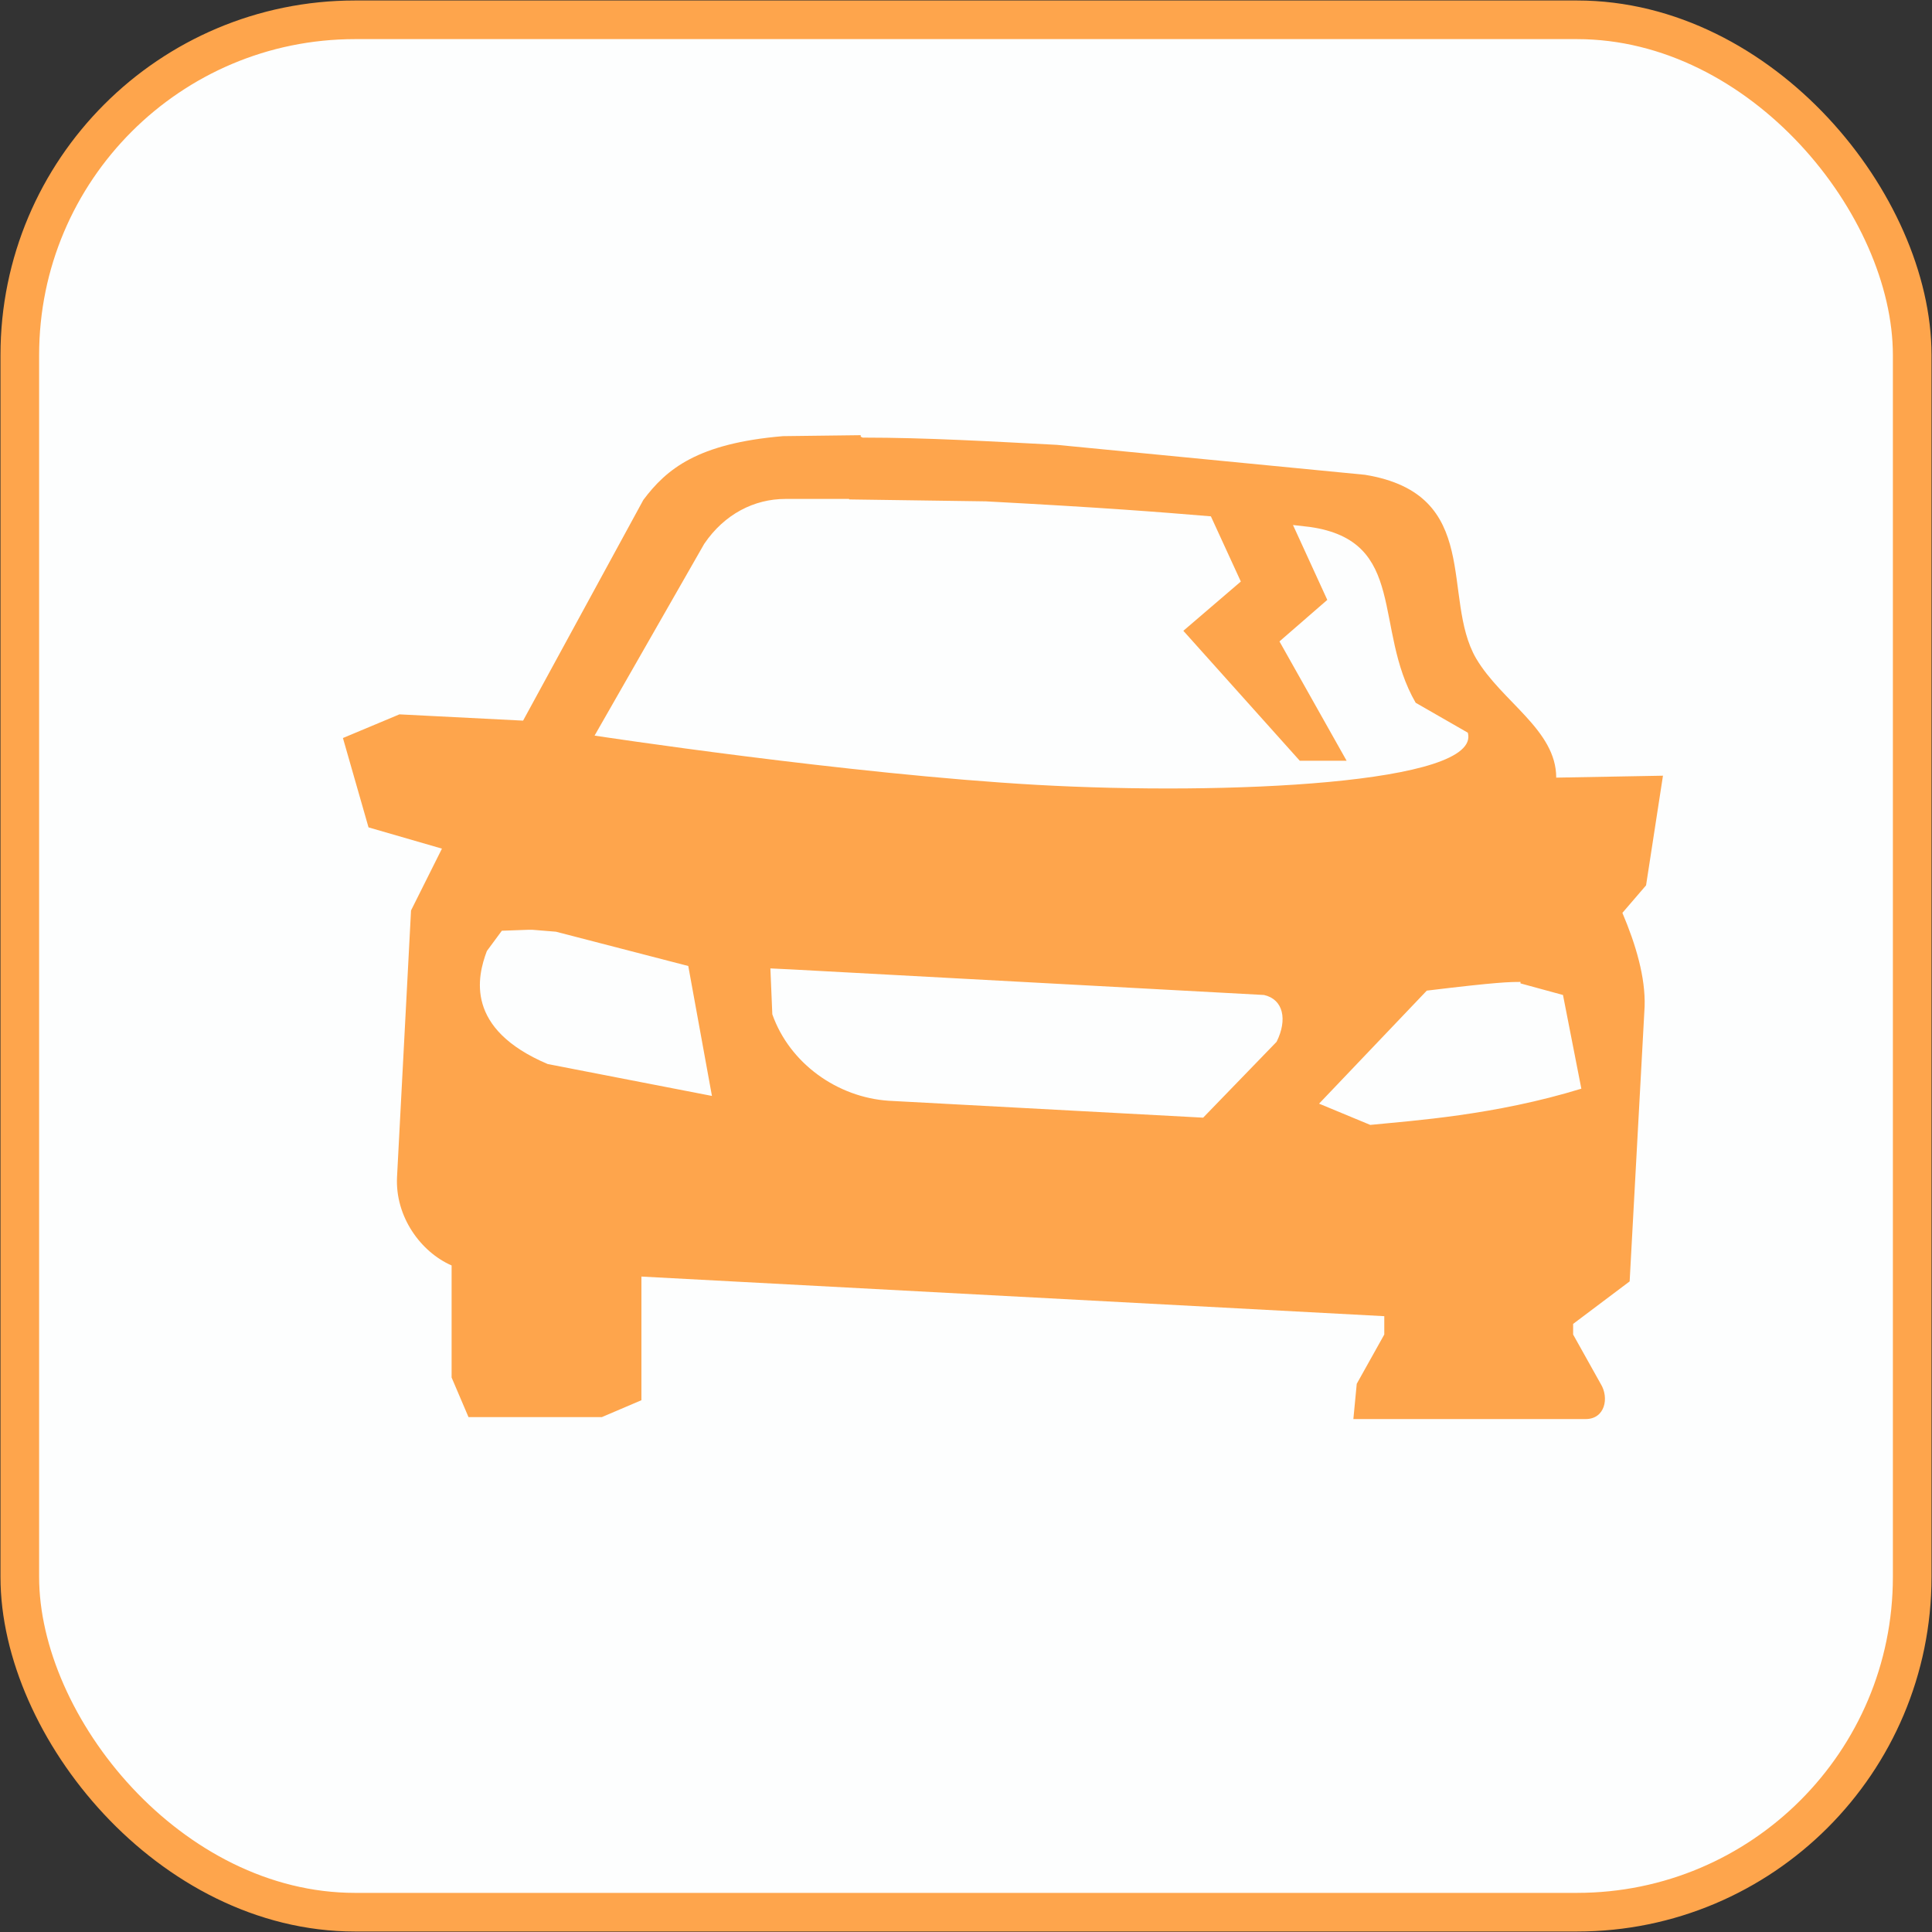<?xml version="1.0" encoding="UTF-8"?>
<svg id="Calque_1" data-name="Calque 1" xmlns="http://www.w3.org/2000/svg" width="40" height="40" viewBox="0 0 40 40">
  <rect x="0" y="0" width="40" height="40" fill="#333333" stroke="none"/>
  <rect x=".41" y=".41" width="39.18" height="39.18" rx="6.94" ry="6.94" style="fill: #fdfefe; stroke: #fea54c; stroke-miterlimit: 10; stroke-width: .8px;"/>
  <path d="M17.82,9.01l-1.61.02c-1.77.15-2.41.68-2.89,1.32l-2.49,4.57-2.56-.13-1.17.49.53,1.85,1.52.44-.64,1.28-.29,5.52c-.04.82.49,1.55,1.13,1.83v2.32l.35.82h2.76l.82-.35v-2.56l15.38.82v.38l-.57,1.02-.07.73h4.81c.4,0,.49-.44.31-.73l-.57-1.02v-.22l1.17-.88.31-5.69c.02-.6-.18-1.28-.46-1.94l.49-.57.35-2.27-2.21.04c0-.99-1.13-1.57-1.66-2.47-.73-1.26.15-3.4-2.3-3.8l-6.38-.62c-1.35-.07-2.69-.15-4.02-.15l-.04-.02ZM17.58,10.34l2.83.04c2.45.13,3.58.22,4.66.31l.62,1.35-1.19,1.02,2.41,2.69h.97l-1.39-2.47.99-.86-.71-1.55.35.04c2.03.29,1.3,2.1,2.19,3.64l1.08.62c.29,1.06-5.01,1.3-8.92,1.08-3.91-.22-9.16-1.02-9.16-1.02l2.27-3.97c.42-.62,1.04-.93,1.68-.93h1.32ZM11.02,19.25l.49.04,2.74.71.49,2.69-3.4-.66c-1.72-.73-1.46-1.81-1.26-2.34l.31-.42.55-.02M16.37,20.07l9.8.53c.4.09.49.51.26.97l-1.52,1.57-6.51-.35c-1.06-.07-2.05-.77-2.41-1.79l-.04-.95.42.02ZM31.48,20.36l.88.24.38,1.94c-1.79.55-3.47.66-4.37.75l-1.06-.44,2.23-2.34c1.48-.18,1.72-.18,1.94-.18" style="fill: #fea54c;"/>
</svg>